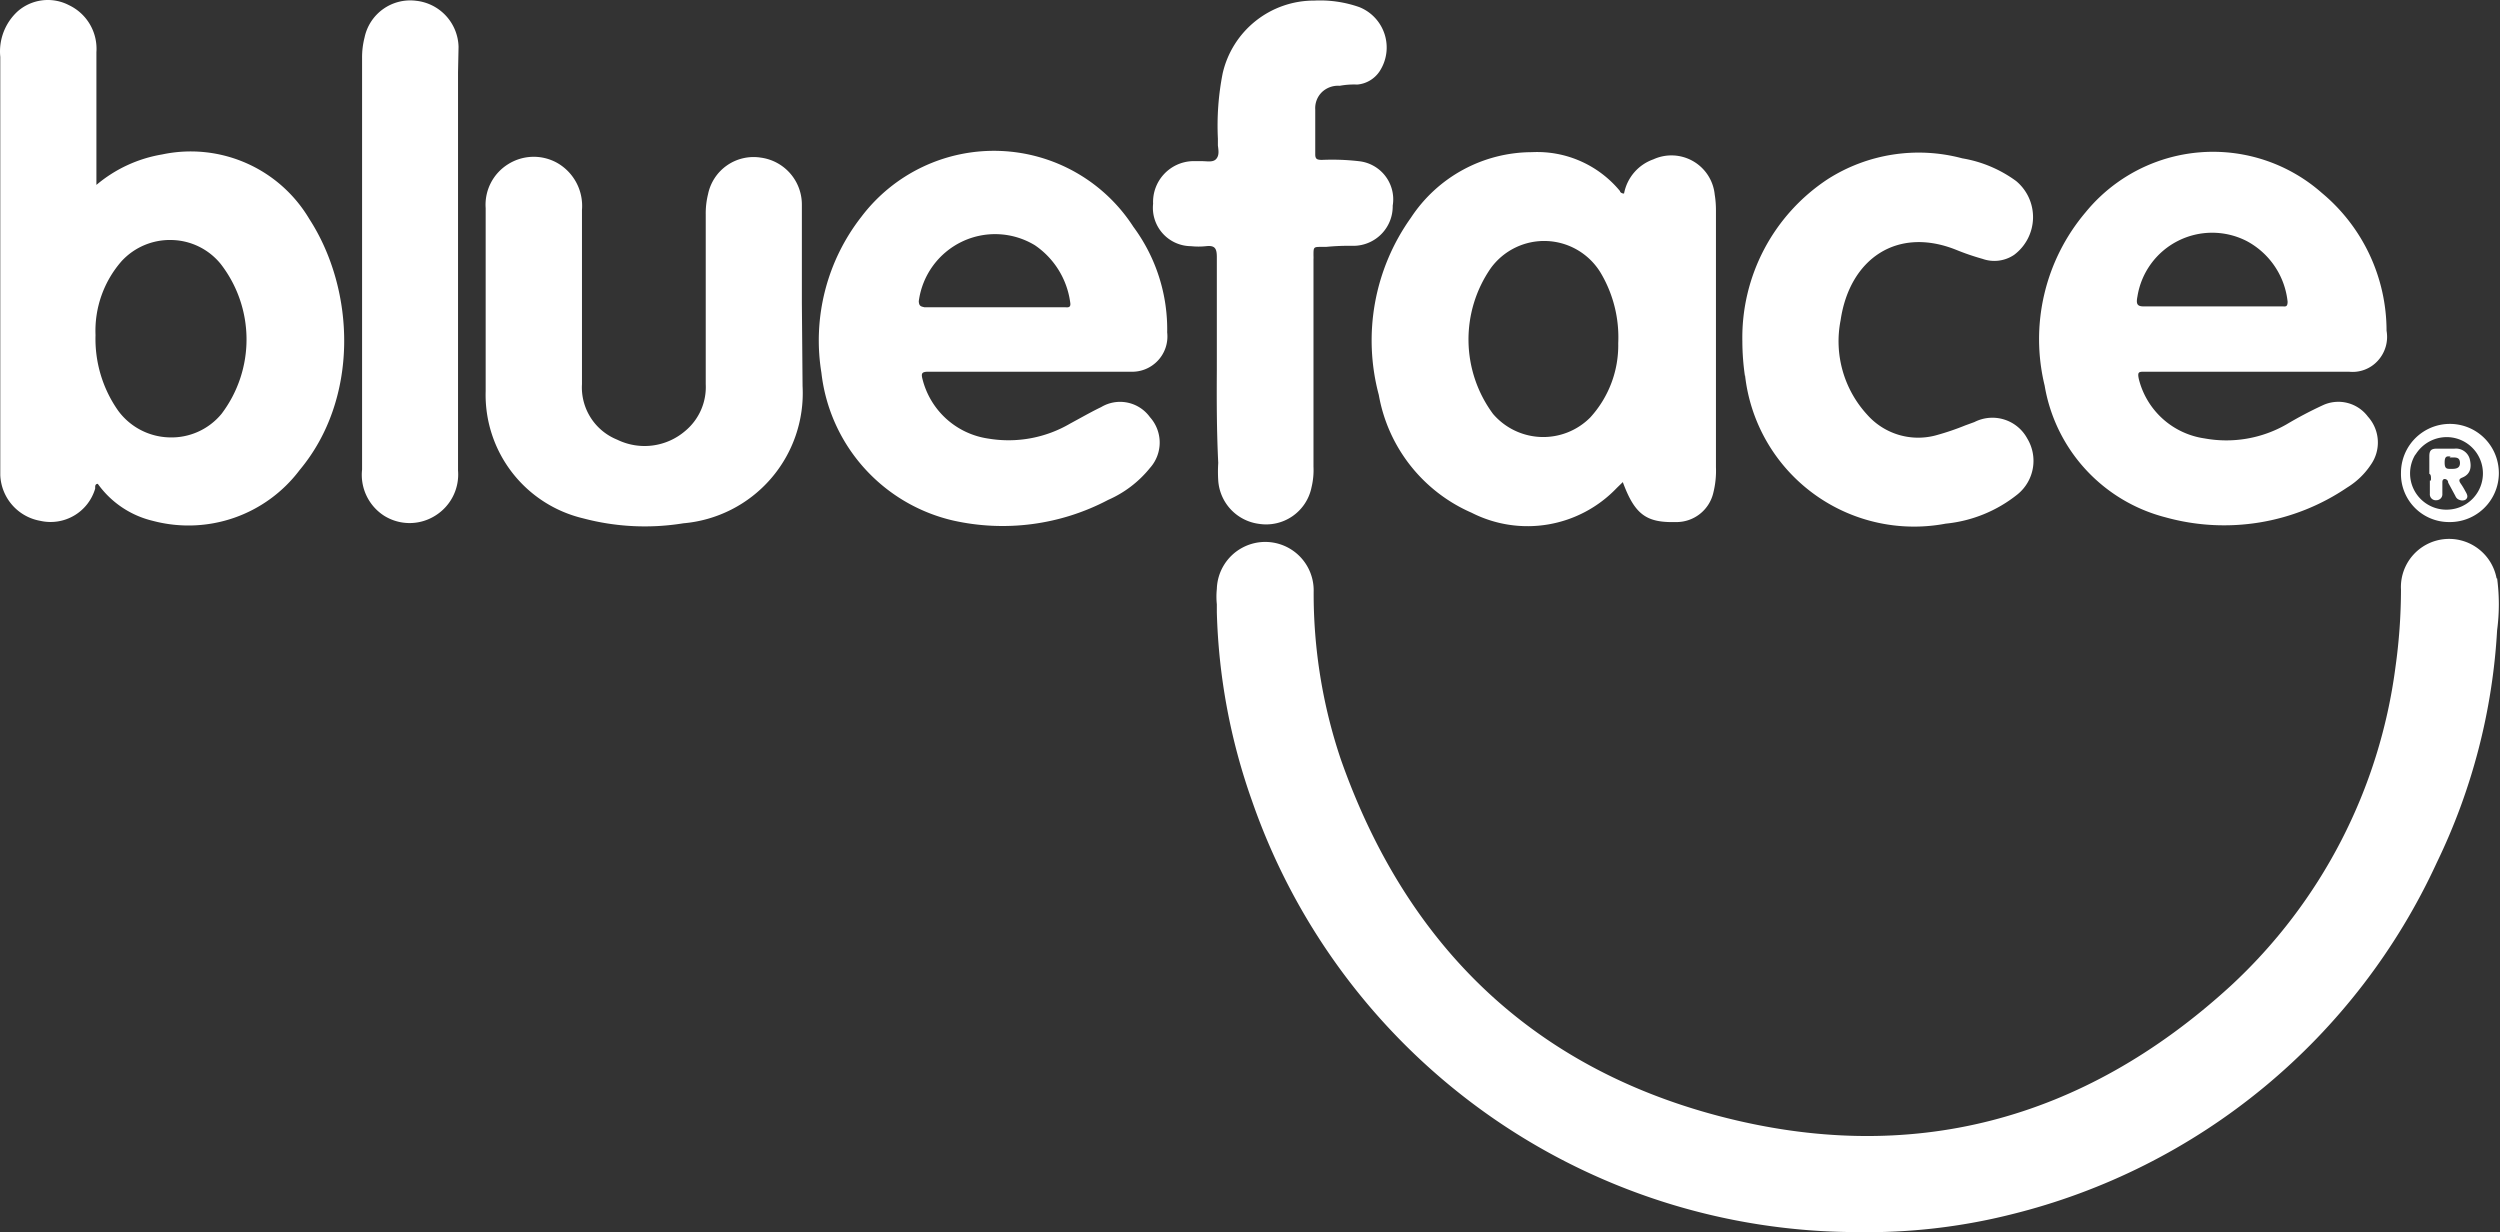 <svg xmlns="http://www.w3.org/2000/svg" width="142" height="70" fill="none">
  <rect width="100%" height="100%" fill="#333333" stroke="none"/>
  <g clip-path="url(#a)">
    <path fill="#fff" fill-rule="evenodd" d="M78.316 22.433a9 9 0 0 0 5.27 6.69 7 7 0 0 0 8.25-1.41l.34-.33c.68 1.85 1.34 2.31 3 2.27a2.15 2.15 0 0 0 2.14-1.66c.12-.477.17-.968.15-1.46v-14.58a5.47 5.47 0 0 0-.07-.9 2.47 2.47 0 0 0-3.49-2 2.56 2.56 0 0 0-1.66 1.94c-.14 0-.23-.08-.23-.14a6.09 6.09 0 0 0-5-2.21 8.25 8.25 0 0 0-6.88 3.73 11.999 11.999 0 0 0-1.82 10.06Zm6.36-7.2a3.75 3.75 0 0 1 6.24.26 7.17 7.17 0 0 1 1 4 6.08 6.08 0 0 1-1.59 4.22 3.76 3.76 0 0 1-5.52-.2 7.11 7.11 0 0 1-.13-8.28Zm57.16 17.62c.13.976.13 1.965 0 2.94a34.747 34.747 0 0 1-3.42 13.19 36.125 36.125 0 0 1-24.2 20 33.535 33.535 0 0 1-8.75 1 36.42 36.42 0 0 1-34.35-24.49 34.718 34.718 0 0 1-2-10.72v-.45c-.03-.289-.03-.58 0-.87a2.75 2.75 0 1 1 5.5.16 29.43 29.43 0 0 0 1.55 9.54c3.7 10.5 10.8 17.42 21.44 20.23 10.91 2.88 20.71.28 29.08-7.37a29.926 29.926 0 0 0 9.38-18.15 31.96 31.96 0 0 0 .31-4.36 2.737 2.737 0 0 1 4.359-2.358 2.742 2.742 0 0 1 1.071 1.708h.03ZM9.206 8.773a7.77 7.77 0 0 0-3.73 1.73v-7.54a2.74 2.74 0 0 0-1.56-2.67 2.6 2.6 0 0 0-2.9.34 3.09 3.09 0 0 0-1 2.6v23.75a2.75 2.75 0 0 0 2.27 2.6 2.64 2.64 0 0 0 3.12-1.83v-.07c0-.07 0-.2.15-.2a5.37 5.37 0 0 0 3.12 2.1 7.9 7.9 0 0 0 8.34-2.88c3.39-4.05 3.18-10.21.55-14.27a7.83 7.83 0 0 0-8.36-3.66Zm3.38 14.73a3.68 3.68 0 0 1-3 1.34 3.721 3.721 0 0 1-2.87-1.51 7.08 7.08 0 0 1-1.29-4.3 6 6 0 0 1 1.49-4.21 3.731 3.731 0 0 1 2.85-1.19 3.68 3.68 0 0 1 2.77 1.36 7 7 0 0 1 .05 8.51Zm110.41 5.88a12.44 12.44 0 0 0 10.32-1.69 4.302 4.302 0 0 0 1.35-1.3 2.193 2.193 0 0 0-.17-2.73 2.094 2.094 0 0 0-2.55-.65c-.709.328-1.4.691-2.07 1.09a6.872 6.872 0 0 1-4.65.8 4.51 4.51 0 0 1-3.74-3.37c-.09-.42 0-.42.34-.42h11.59a1.935 1.935 0 0 0 1.65-.63 2.007 2.007 0 0 0 .49-1.7 10.185 10.185 0 0 0-3.67-7.82 9.343 9.343 0 0 0-13.42 1.09 11.15 11.15 0 0 0-2.33 9.85 9.32 9.32 0 0 0 6.86 7.48Zm-1.59-12.54a4.292 4.292 0 0 1 2.301-3.159 4.3 4.3 0 0 1 3.909.01 4.427 4.427 0 0 1 2.32 3.44c0 .29-.11.28-.26.27H121.816c-.41.01-.5-.11-.41-.56Zm-68.67 4.27H64.206a1.998 1.998 0 0 0 1.56-.63 2 2 0 0 0 .53-1.6 9.78 9.78 0 0 0-1.92-6 9.42 9.42 0 0 0-7.58-4.31 9.44 9.44 0 0 0-7.87 3.74 11.409 11.409 0 0 0-2.27 8.86 9.74 9.74 0 0 0 7.47 8.39 12.85 12.85 0 0 0 8.82-1.17 6.291 6.291 0 0 0 2.37-1.81 2.16 2.16 0 0 0 0-2.89 2.09 2.09 0 0 0-2.77-.57c-.44.21-.87.45-1.31.69l-.44.24a6.93 6.93 0 0 1-4.65.86 4.52 4.52 0 0 1-3.73-3.31c-.1-.37-.1-.49.32-.49Zm-.55-4a4.39 4.39 0 0 1 2.44-3.38 4.36 4.36 0 0 1 4.16.2 4.681 4.681 0 0 1 2 3.23c.06.32-.12.3-.28.29h-8c-.19-.05-.32-.05-.32-.39v.05Zm-6.6 4.82a7.42 7.42 0 0 1-6.77 7.79 13.66 13.66 0 0 1-5.69-.28 7.21 7.21 0 0 1-5.54-7.23v-10.39a2.71 2.71 0 0 1 1.28-2.5 2.73 2.73 0 0 1 2.8-.06 2.81 2.81 0 0 1 1.39 2.66v9.89a3.2 3.2 0 0 0 2 3.16 3.541 3.541 0 0 0 3.87-.5 3.24 3.24 0 0 0 1.16-2.65v-9.63c-.007-.39.037-.78.13-1.16a2.64 2.64 0 0 1 3-2.08 2.69 2.69 0 0 1 2.33 2.7v5.56l.04 4.72Zm23.53-1.41v-5.91c0-.48-.09-.69-.61-.63a4.12 4.12 0 0 1-.86 0 2.18 2.18 0 0 1-2.15-2.41 2.321 2.321 0 0 1 2.22-2.42h.54c.31 0 .64.08.82-.12.18-.2.14-.47.1-.77v-.39c-.06-1.24.03-2.482.27-3.7a5.32 5.32 0 0 1 5.21-4.14 6.72 6.72 0 0 1 2.55.37 2.47 2.47 0 0 1 1.16 3.64 1.7 1.7 0 0 1-1.27.76 4.48 4.48 0 0 0-1 .07 1.33 1.33 0 0 0-1 .35 1.27 1.27 0 0 0-.39 1v2.55c0 .29.14.3.36.31a13.25 13.25 0 0 1 2.18.08 2.18 2.18 0 0 1 1.86 2.52 2.24 2.24 0 0 1-2.21 2.28c-.525-.01-1.049.01-1.57.06h-.23c-.25 0-.37 0-.43.06s-.06.18-.06.43c.004.073.004.147 0 .22v11.77a4.15 4.15 0 0 1-.11 1.17 2.63 2.63 0 0 1-3 2.08 2.66 2.66 0 0 1-2.3-2.46 7.833 7.833 0 0 1 0-1c-.09-1.83-.09-3.55-.08-5.26v-.51Zm30 .86a13.903 13.903 0 0 1-.15-2 10.774 10.774 0 0 1 4.87-9.22 9.594 9.594 0 0 1 7.62-1.17 7.175 7.175 0 0 1 3.06 1.29 2.663 2.663 0 0 1 .96 2.122 2.682 2.682 0 0 1-1.07 2.068 2.004 2.004 0 0 1-1.8.23 13.72 13.72 0 0 1-1.49-.51c-3.36-1.35-6.06.51-6.57 4a6.162 6.162 0 0 0 1.5 5.35 3.867 3.867 0 0 0 4 1.16c.536-.15 1.064-.33 1.58-.54l.52-.19a2.25 2.25 0 0 1 3 .93 2.453 2.453 0 0 1-.53 3.16 7.725 7.725 0 0 1-4.1 1.68 9.663 9.663 0 0 1-10.178-4.688 9.665 9.665 0 0 1-1.222-3.762v.09Zm40 8.27a2.781 2.781 0 0 0 2.772-3.29 2.778 2.778 0 0 0-5.512.49 2.727 2.727 0 0 0 2.74 2.8Zm-1.92-3.82a2.08 2.08 0 0 1 1.92-1 2.062 2.062 0 0 1 1.363 3.46 2.061 2.061 0 0 1-1.363.65 2.062 2.062 0 0 1-2.224-2.053c0-.38.105-.753.304-1.077v.02ZM26.016 4.103v22.62a2.75 2.75 0 0 1-1.3 2.57 2.73 2.73 0 0 1-2.9 0 2.76 2.76 0 0 1-1.25-2.62V3.293a4.546 4.546 0 0 1 .14-1.16 2.65 2.65 0 0 1 2.92-2.09 2.7 2.7 0 0 1 2.42 2.62l-.03 1.44Zm112 23.19v.75a.33.33 0 0 0 .019.15.332.332 0 0 0 .211.205.338.338 0 0 0 .15.015.339.339 0 0 0 .33-.37V27.413c0-.07 0-.16.09-.2a.197.197 0 0 1 .222.113.216.216 0 0 1 .018.087l.41.76c.02.051.051.098.09.136.04.037.088.066.14.084a.418.418 0 0 0 .33 0c.21-.14.1-.33 0-.5a3.794 3.794 0 0 0-.26-.43c-.11-.16-.11-.26.1-.34.5-.21.52-.64.41-1.07a.812.812 0 0 0-.86-.57h-1c-.31 0-.43.09-.43.43v1c.1.04.1.19.09.38h-.06Zm1.12-1.31h.18c.2 0 .41 0 .41.32s-.27.33-.5.33c-.25 0-.37 0-.37-.36s.12-.37.34-.34l-.06.05Z" clip-rule="evenodd"/>
  </g>
  <defs>
    <clipPath id="a">
      <path fill="#fff" d="M0 0h142v70H0z"/>
    </clipPath>
  </defs>
</svg>
